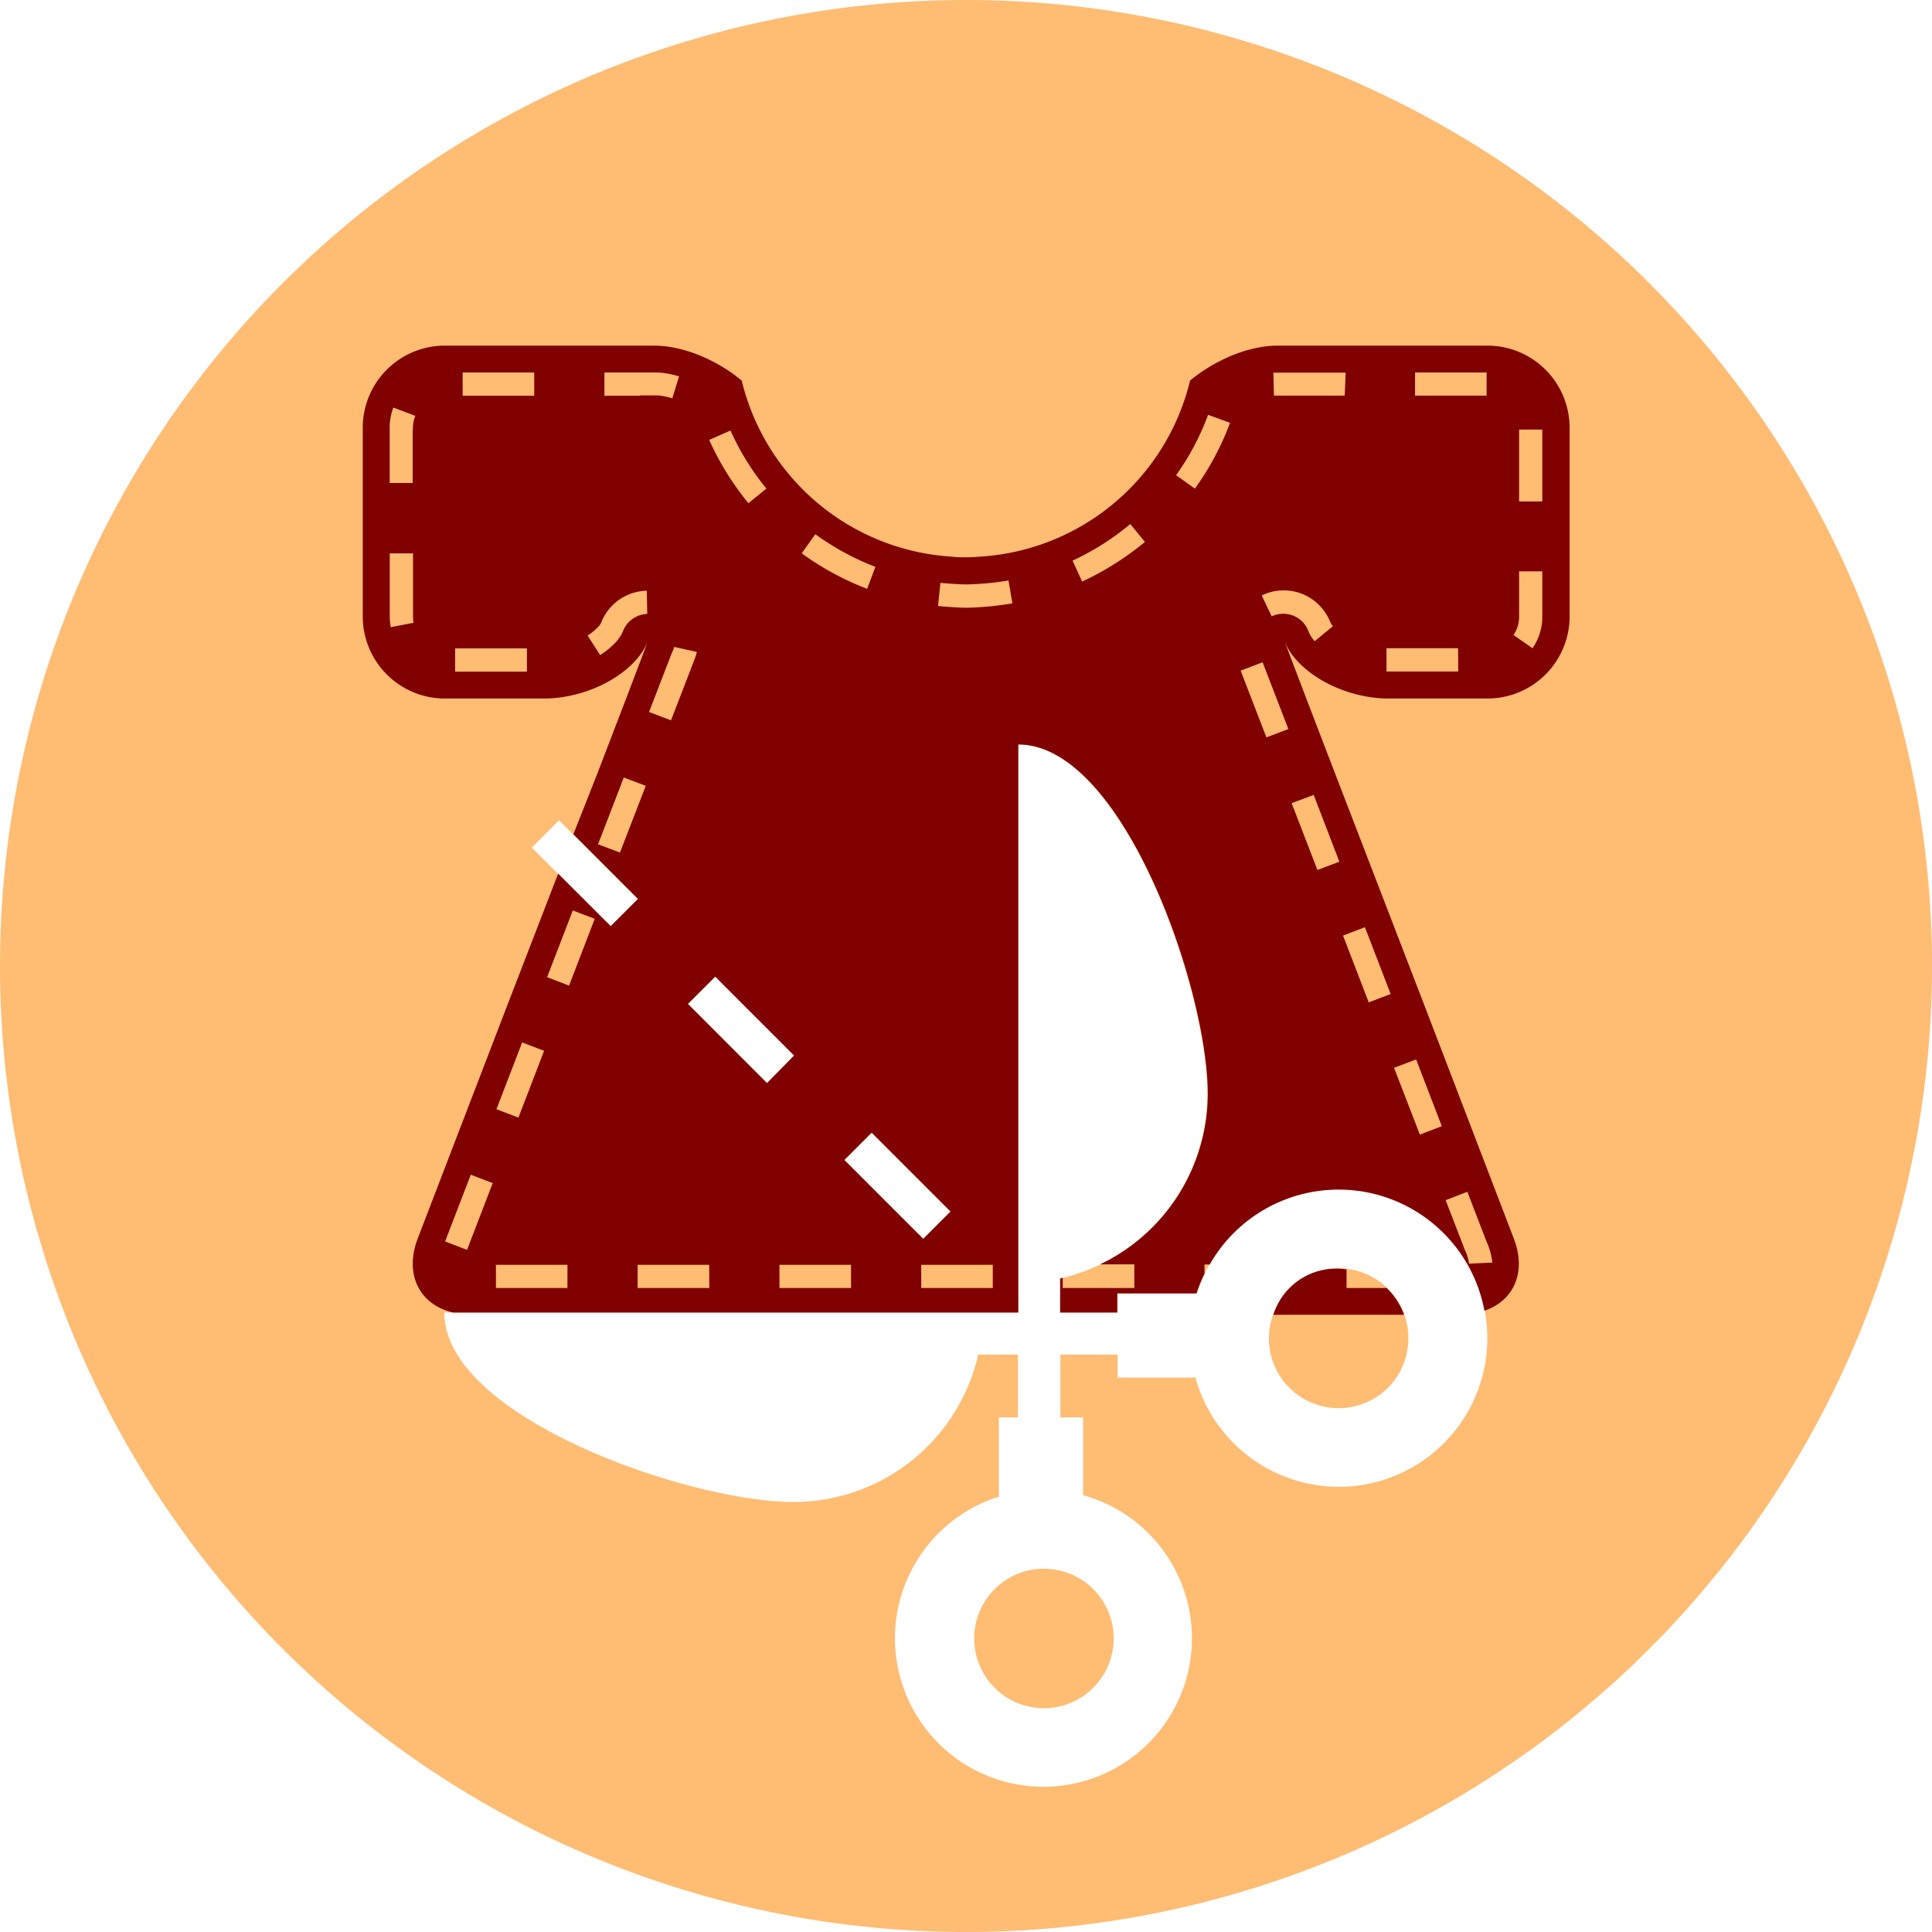 <svg xmlns="http://www.w3.org/2000/svg" width="264" height="264" viewBox="0 0 264 264"><defs><style>.cls-1{fill:#ffbc73;}.cls-2{fill:maroon;}</style></defs><title>textilni_dizajner</title><g id="Layer_2" data-name="Layer 2"><g id="_6_Dark_copy_3" data-name="6 Dark copy 3"><g id="textilni_dizajner"><path class="cls-1" d="M142.65,214.36a9.53,9.53,0,1,1-9.53,9.53A9.53,9.53,0,0,1,142.65,214.36Zm40.27-41a9.53,9.53,0,1,0,9.53,9.54A9.53,9.53,0,0,0,182.92,173.31ZM132,0A132,132,0,1,0,264,132,132,132,0,0,0,132,0ZM119.1,154.8l10.79,10.78-3.73,3.73-10.78-10.78ZM97.75,133.46l10.78,10.78L104.81,148,94,137.18ZM76.39,112.09l10.78,10.79-3.73,3.72L72.67,115.82Zm106.53,91.07a20.32,20.32,0,0,1-19.57-14.92H152.71V185.1H144.9v8.58H148v10.63a20.29,20.29,0,1,1-11.51.2V193.68h2.61v-8.58h-5.43a25.88,25.88,0,0,1-25.24,20.14c-14.3,0-47.72-11.59-47.72-25.89h78.39V101.73c14.29,0,25.89,33.42,25.89,47.71A25.91,25.91,0,0,1,144.9,174.7v4.65h7.81v-2.61h10.83a20.32,20.32,0,1,1,19.38,26.43Z"/><path class="cls-2" d="M203.24,47.23H174.62c-4,0-8.53,1.92-12,4.77a31.53,31.53,0,0,1-28.79,24.07c-.61.05-1.23.08-1.85.08s-1.24,0-1.85-.08A31.53,31.53,0,0,1,101.35,52c-3.44-2.85-8-4.77-12-4.77H60.75A11.21,11.21,0,0,0,49.57,58.41V84.27A11.22,11.22,0,0,0,60.75,95.45H74.33c6.15,0,12.55-3.54,14.23-7.89l-3,7.89-4,10.42L78.35,114l8.83,8.83-3.73,3.72-7.18-7.17-7,18.12L57.1,169.19c-1.91,4.95.24,9.1,4.8,10.16h77.25V101.73c14.29,0,25.89,33.42,25.89,47.71a25.88,25.88,0,0,1-14.71,23.33H155V176h-9.78V174.6l-.36.1v4.65h7.81v-2.61h10.83a20.18,20.18,0,0,1,1.09-2.69v-1.26h.71a20.27,20.27,0,0,1,37.54,6.31c4-1.34,5.8-5.25,4-9.9L194.7,137.54l-12.2-31.67-4-10.42-3-7.89c1.67,4.34,8.07,7.89,14.22,7.89h13.57a11.23,11.23,0,0,0,11.19-11.18V58.41A11.23,11.23,0,0,0,203.24,47.23ZM53.39,85.7a8.82,8.82,0,0,1-.13-1.52V75.62h3.18v8.56a5.12,5.12,0,0,0,.07.92Zm3-27V66H53.25V58.69a7.74,7.74,0,0,1,.5-3l3,1.13A4.48,4.48,0,0,0,56.43,58.69ZM72,91.78H62.19V88.6H72Zm1-37.7H63.22V50.9H73Zm-1.65,88.36,3,1.15-3.51,9.13-3-1.15Zm-7.53,28.35-3-1.15,3.51-9.12,3,1.14ZM77.54,176H67.77v-3.17h9.77Zm.22-41.32-3-1.15,3.51-9.12,3,1.14ZM111.41,73a36.41,36.41,0,0,0,8.21,4.46l-1.13,3a38.8,38.8,0,0,1-8.94-4.85Zm18.48,92.55-3.73,3.73-10.78-10.78,3.73-3.73ZM99.82,58.83a34.89,34.89,0,0,0,4.91,7.93l-2.46,2a38.28,38.28,0,0,1-5.36-8.65ZM85.57,85.43a3.58,3.58,0,0,0-.41.75l-.17.37a3.43,3.43,0,0,1-.25.42,6.75,6.75,0,0,1-.49.67A10.35,10.35,0,0,1,82,89.51l-1.71-2.67a7.09,7.09,0,0,0,1.52-1.26,1.82,1.82,0,0,0,.23-.3l.07-.12.07-.17a6.94,6.94,0,0,1,.77-1.4,6.85,6.85,0,0,1,5.43-2.87l.06,3.17A3.7,3.7,0,0,0,85.57,85.43Zm1.92-31.35h-4.9V50.9h6.73c.22,0,.48,0,.73,0a13.17,13.17,0,0,1,2.74.53l-.92,3a9.62,9.62,0,0,0-2-.4H87.49Zm7.73,35a7,7,0,0,1-.22.76l-.23.61-.44,1.14-.88,2.29-1.76,4.55-3-1.14,1.76-4.56.88-2.28.44-1.14L92,88.8a3.24,3.24,0,0,0,.12-.4Zm-10.5,27.42-3-1.13,3.52-9.13,3,1.14ZM96.92,176H87.13v-3.17h9.78ZM94,137.18l3.73-3.73,10.78,10.78L104.81,148ZM116.29,176h-9.78v-3.17h9.78Zm19.37,0h-9.78v-3.17h9.78Zm-2.35-93a20.31,20.31,0,0,1-2.61,0c-.84-.06-1.67-.1-2.52-.19l.32-3.16c.76.07,1.57.12,2.36.17a18.47,18.47,0,0,0,2.27,0,38.52,38.52,0,0,0,4.68-.5l.53,3.13A42.49,42.49,0,0,1,133.31,83Zm14.57-3.51-1.32-2.88a35.77,35.77,0,0,0,7.89-5l2,2.44A39.19,39.19,0,0,1,147.88,79.46Zm15.41-12.71-2.58-1.85a34.76,34.76,0,0,0,4.37-8.25l3,1.1A38.15,38.15,0,0,1,163.29,66.75Zm37.22,96.07,1.75,4.56.89,2.3a9.08,9.08,0,0,1,.77,2.82l-3.18.14a6.22,6.22,0,0,0-.56-1.84l-.88-2.28L197.54,164Zm-7-18.08,3.51,9.12-3,1.15-3.53-9.13Zm-7-18.07,3.52,9.13-3,1.14-3.51-9.13Zm-7-18.08,3.51,9.13-3,1.13-3.52-9.13Zm-3.46-9-3,1.14-3.52-9.12,3-1.14Zm3.59-12a4.73,4.73,0,0,1-.5-.68c-.07-.12-.16-.26-.23-.41l-.16-.39a3.13,3.13,0,0,0-.41-.73,3.46,3.46,0,0,0-1.27-1.12,3.73,3.73,0,0,0-3.3-.07l-1.36-2.85A6.81,6.81,0,0,1,181,83.58a6.1,6.1,0,0,1,.76,1.39l.09.17.06.13a2.56,2.56,0,0,0,.23.3Zm4.11-33.56h-9.67L174,50.92c.23,0,.5,0,.72,0h9.16Zm15.51,37.7h-9.8l0-3.18h9.78Zm3.88-37.7h-9.78V50.9h9.78ZM210.75,83v1.23a7.86,7.86,0,0,1-.14,1.51,7.53,7.53,0,0,1-1.2,2.84l-2.6-1.81a4.44,4.44,0,0,0,.69-1.64,4.73,4.73,0,0,0,.08-.91V78.07h3.17Zm0-14.48h-3.17V58.7h3.17Zm-18.9,111.14H174a9,9,0,0,1,10-6.2V176h5.47A9.5,9.5,0,0,1,191.85,179.62Z"/></g></g></g></svg>
